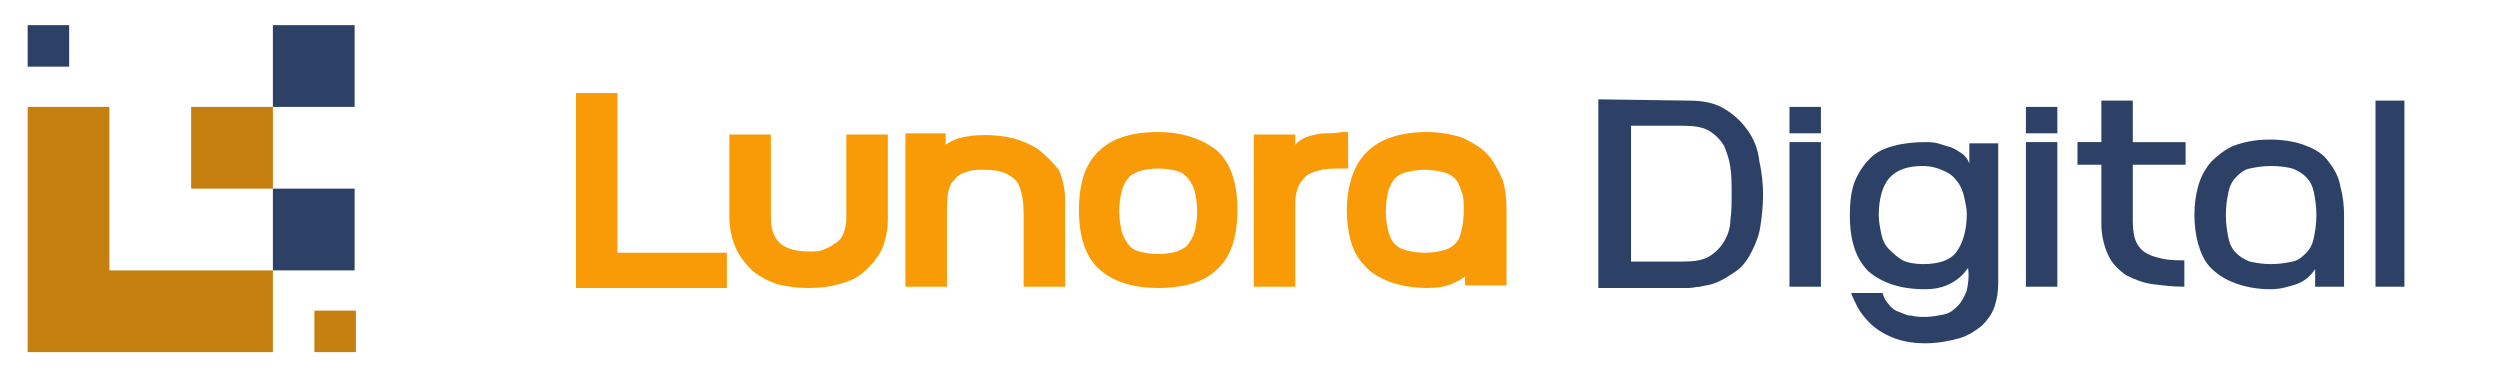 <svg xml:space="preserve" style="enable-background:new 0 0 198.8 30.4;" viewBox="0 0 198.8 30.4" y="0px" x="0px" xmlns:xlink="http://www.w3.org/1999/xlink" xmlns="http://www.w3.org/2000/svg" id="Layer_1" version="1.1">
<style type="text/css">
	.st0{fill-rule:evenodd;clip-rule:evenodd;fill:#C68010;}
	.st1{fill-rule:evenodd;clip-rule:evenodd;fill:#2D4167;}
	.st2{fill:#F99B06;}
	.st3{fill:#2D4167;}
</style>
<rect height="6.5" width="6.5" class="st0" y="8.5" x="15.2"></rect>
<rect height="6.5" width="6.5" class="st1" y="2" x="21.7"></rect>
<rect height="6.5" width="6.5" class="st1" y="15" x="21.7"></rect>
<path d="M21.7,21.5h-13v-13H2.2c0,6.5,0,13,0,19.5h19.5V21.5z" class="st0"></path>
<rect height="3.3" width="3.3" class="st1" y="2" x="2.2"></rect>
<rect height="3.3" width="3.3" class="st0" y="24.7" x="25"></rect>
<g>
	<polygon points="49.1,7.4 45.8,7.4 45.8,22.9 57.8,22.9 57.8,20.1 49.1,20.1" class="st2"></polygon>
	<path d="M67.3,17.4c0,0.4-0.1,0.8-0.2,1.1c-0.1,0.3-0.3,0.6-0.6,0.8c-0.3,0.2-0.6,0.4-0.9,0.5C65.2,20,64.8,20,64.3,20
		c-0.9,0-1.7-0.2-2.2-0.6c-0.5-0.4-0.8-1.1-0.8-2v-6.7H58l0,6.5c0,1,0.2,1.8,0.5,2.5c0.3,0.7,0.8,1.3,1.3,1.8c0.6,0.5,1.2,0.8,2,1.1
		c0.8,0.2,1.6,0.3,2.5,0.3c0.9,0,1.7-0.1,2.4-0.3c0.8-0.2,1.5-0.5,2-1c0.6-0.5,1-1,1.4-1.7c0.3-0.7,0.5-1.5,0.5-2.5v-6.7h-3.3
		L67.3,17.4z" class="st2"></path>
	<path d="M82.6,11.9c-0.6-0.4-1.3-0.7-2-0.9c-1.3-0.3-2.9-0.4-4.4,0c-0.3,0.1-0.7,0.3-1,0.5v-0.9H72v12.2h3.3v-5.9
		c0-0.6,0-1.1,0.1-1.6c0.1-0.4,0.2-0.8,0.5-1c0.2-0.3,0.5-0.5,0.9-0.6c0.4-0.2,0.9-0.2,1.5-0.2c0.7,0,1.3,0.1,1.7,0.3
		c0.4,0.2,0.7,0.4,0.9,0.7c0.2,0.3,0.3,0.7,0.4,1.2c0.1,0.5,0.1,1.1,0.1,1.8v1.2c0,0.4,0,0.8,0,1.2c0,0.4,0,0.9,0,1.3v1.6h3.3v-6.8
		c0-1-0.2-1.8-0.5-2.5C83.7,12.9,83.2,12.4,82.6,11.9z" class="st2"></path>
	<path d="M92.1,10.5c-2.1,0-3.7,0.5-4.7,1.5c-1.1,1-1.6,2.6-1.6,4.7c0,2.1,0.5,3.7,1.6,4.7c1.1,1,2.7,1.5,4.7,1.5
		c2.1,0,3.7-0.5,4.7-1.5c1.1-1,1.6-2.6,1.6-4.7c0-2.1-0.5-3.7-1.6-4.7C95.7,11.1,94.1,10.5,92.1,10.5z M89.2,15.2
		c0.1-0.4,0.3-0.8,0.5-1c0.2-0.3,0.5-0.4,0.9-0.6c0.4-0.1,0.9-0.2,1.5-0.2c0.6,0,1.1,0.1,1.5,0.2c0.4,0.1,0.6,0.3,0.9,0.6
		c0.2,0.3,0.4,0.6,0.5,1c0.1,0.4,0.2,1,0.2,1.6c0,0.6-0.1,1.2-0.2,1.6c-0.1,0.4-0.3,0.7-0.5,1c-0.2,0.3-0.5,0.4-0.9,0.6
		c-0.4,0.1-0.9,0.2-1.5,0.2c-0.6,0-1.1-0.1-1.5-0.2c-0.4-0.1-0.7-0.3-0.9-0.6c-0.2-0.3-0.4-0.6-0.5-1c-0.1-0.4-0.2-1-0.2-1.6
		C89,16.2,89.1,15.6,89.2,15.2z" class="st2"></path>
	<path d="M105.4,10.6c-0.4,0-0.8,0.1-1.2,0.2c-0.4,0.1-0.8,0.3-1.1,0.6c0,0-0.1,0.1-0.1,0.1v-0.8h-3.3v12.1h3.3v-6.6
		c0-0.6,0.1-1.1,0.3-1.5c0.2-0.3,0.4-0.6,0.7-0.8c0.3-0.2,0.7-0.3,1.1-0.4c0.5-0.1,1-0.1,1.6-0.1h0.5v-2.9h-0.5
		C106.2,10.6,105.8,10.6,105.4,10.6z" class="st2"></path>
	<path d="M118.4,12.4c-0.5-0.6-1.2-1-2-1.4c-0.8-0.3-1.8-0.5-3-0.5c-1.2,0-2.2,0.2-3,0.5c-0.8,0.3-1.5,0.8-2,1.4
		c-0.5,0.6-0.8,1.3-1,2c-0.2,0.7-0.3,1.5-0.3,2.3c0,0.8,0.1,1.7,0.3,2.4c0.2,0.8,0.6,1.5,1.1,2c0.5,0.6,1.2,1,2,1.3
		c0.8,0.3,1.8,0.5,3,0.5c0.8,0,1.5-0.1,2.1-0.4c0.3-0.1,0.6-0.3,0.9-0.5v0.7h3.3v-6.1c0-0.8-0.1-1.6-0.3-2.3
		C119.2,13.7,118.9,13,118.4,12.4z M116.4,16.8c0,0.6-0.1,1.2-0.2,1.6l0,0c-0.1,0.4-0.2,0.7-0.5,1c-0.2,0.2-0.5,0.4-0.9,0.5
		c-0.4,0.1-0.9,0.2-1.5,0.2c-0.6,0-1.1-0.1-1.5-0.2c-0.4-0.1-0.7-0.3-0.9-0.5c-0.2-0.2-0.4-0.6-0.5-1c-0.1-0.4-0.2-1-0.2-1.6
		c0-0.6,0.1-1.2,0.2-1.6c0.1-0.4,0.3-0.7,0.5-1c0.2-0.2,0.5-0.4,0.9-0.5c0.4-0.1,0.9-0.2,1.5-0.2c0.6,0,1.1,0.1,1.5,0.2
		c0.4,0.1,0.7,0.3,0.9,0.5c0.2,0.2,0.4,0.6,0.5,1C116.4,15.6,116.4,16.1,116.4,16.8z" class="st2"></path>
	<g>
		<path d="M134.3,8c1.2,0,2.1,0.2,2.9,0.7s1.3,1,1.8,1.7s0.8,1.5,0.9,2.4c0.2,0.9,0.3,1.8,0.3,2.7
			c0,0.9-0.1,1.7-0.2,2.4c-0.1,0.8-0.4,1.5-0.7,2.1c-0.3,0.6-0.7,1.2-1.3,1.6s-1.2,0.8-1.9,1c-0.3,0.1-0.6,0.1-0.9,0.2
			c-0.3,0-0.6,0.1-0.9,0.1h-0.8c-1.1,0-2.1,0-3.2,0c-1.1,0-2.1,0-3.2,0V7.9L134.3,8z M129.7,20.8h4.1c0.9,0,1.6-0.1,2.1-0.4
			c0.5-0.3,0.9-0.7,1.2-1.2c0.3-0.5,0.5-1.1,0.5-1.7c0.1-0.7,0.1-1.3,0.1-2.1c0-0.7,0-1.4-0.1-2.1c-0.1-0.7-0.3-1.2-0.5-1.7
			c-0.3-0.5-0.7-0.9-1.2-1.2c-0.5-0.3-1.2-0.4-2.1-0.4h-4.1V20.8z" class="st3"></path>
		<path d="M142.3,10.6V8.5h2.5v2.1H142.3z M142.3,22.8V11.3h2.5v11.5H142.3z" class="st3"></path>
		<path d="M156.4,11.4h2.5v11.1c0,0.7-0.1,1.3-0.3,1.9c-0.2,0.6-0.6,1.1-1,1.5c-0.5,0.4-1.1,0.8-1.8,1s-1.7,0.4-2.7,0.4
			c-1.1,0-2-0.2-2.7-0.5s-1.3-0.7-1.7-1.1c-0.4-0.4-0.8-0.9-1-1.3s-0.4-0.8-0.5-1.1h2.5c0.1,0.4,0.3,0.7,0.5,0.9
			c0.2,0.3,0.5,0.5,0.8,0.6c0.3,0.1,0.6,0.3,1,0.3c0.4,0.1,0.7,0.1,1.1,0.1c0.5,0,1-0.1,1.5-0.2s0.8-0.4,1.1-0.7
			c0.3-0.3,0.5-0.7,0.7-1.2c0.1-0.5,0.2-1.1,0.1-1.8c-0.4,0.6-0.9,1-1.5,1.3c-0.6,0.3-1.3,0.4-1.9,0.4c-2,0-3.4-0.5-4.5-1.4
			c-1-1-1.5-2.4-1.5-4.5c0-1,0.1-1.9,0.4-2.7c0.3-0.7,0.7-1.3,1.2-1.8c0.5-0.5,1.1-0.8,1.9-1c0.7-0.2,1.6-0.3,2.5-0.3
			c0.3,0,0.6,0,1,0.1c0.3,0.1,0.7,0.2,1,0.3c0.3,0.1,0.6,0.3,0.9,0.5s0.5,0.5,0.6,0.8V11.4z M156.4,17c0-0.4-0.1-0.8-0.2-1.3
			s-0.3-0.9-0.5-1.2c-0.3-0.4-0.6-0.7-1.1-0.9c-0.4-0.2-1-0.4-1.7-0.4c-1.2,0-2.1,0.3-2.7,1c-0.5,0.6-0.8,1.6-0.8,2.9
			c0,0.5,0.1,1,0.2,1.5c0.1,0.5,0.3,0.9,0.6,1.2s0.6,0.6,1.1,0.9c0.4,0.2,1,0.3,1.6,0.3c1.3,0,2.2-0.3,2.7-1
			C156.1,19.3,156.4,18.3,156.4,17z" class="st3"></path>
		<path d="M161.1,10.6V8.5h2.5v2.1H161.1z M161.1,22.8V11.3h2.5v11.5H161.1z" class="st3"></path>
		<path d="M173.7,22.8c-0.9,0-1.7-0.1-2.5-0.2c-0.8-0.1-1.5-0.4-2.1-0.7c-0.6-0.4-1.1-0.9-1.4-1.5s-0.6-1.5-0.6-2.6
			c0-1.5,0-3,0-4.7h-1.9v-1.8h1.9V8h2.5v3.3h4.2v1.8h-4.2v4.5c0,0.7,0.1,1.3,0.3,1.7s0.5,0.7,0.9,0.9c0.4,0.2,0.8,0.3,1.3,0.4
			c0.5,0.1,1.1,0.1,1.6,0.1V22.8z" class="st3"></path>
		<path d="M186.6,22.8h-2.5v-1.4c-0.4,0.6-0.9,1-1.5,1.2c-0.6,0.2-1.3,0.4-2,0.4c-1.2,0-2.1-0.2-2.9-0.5
			s-1.4-0.7-1.9-1.2c-0.5-0.5-0.8-1.2-1-1.9c-0.2-0.7-0.3-1.5-0.3-2.3c0-0.8,0.1-1.6,0.3-2.3c0.2-0.7,0.5-1.3,1-1.9
			c0.5-0.5,1.1-1,1.8-1.3c0.8-0.3,1.7-0.5,2.9-0.5s2.2,0.2,2.9,0.5c0.8,0.3,1.4,0.7,1.8,1.3c0.4,0.5,0.8,1.2,0.9,1.9
			c0.2,0.7,0.3,1.5,0.3,2.3V22.8z M180.6,13.2c-0.7,0-1.2,0.1-1.7,0.2c-0.5,0.1-0.8,0.4-1.1,0.7s-0.5,0.7-0.6,1.2s-0.2,1.1-0.2,1.8
			c0,0.7,0.1,1.3,0.2,1.8s0.3,0.9,0.6,1.2c0.3,0.3,0.6,0.5,1.1,0.7c0.5,0.1,1,0.2,1.7,0.2s1.2-0.1,1.7-0.2s0.8-0.4,1.1-0.7
			c0.3-0.3,0.5-0.7,0.6-1.2s0.2-1.1,0.2-1.8c0-0.7-0.1-1.3-0.2-1.8s-0.3-0.9-0.6-1.2c-0.3-0.3-0.6-0.5-1.1-0.7
			C181.9,13.3,181.3,13.2,180.6,13.2z" class="st3"></path>
		<path d="M191.2,22.8h-2.3V8h2.3L191.2,22.8z" class="st3"></path>
	</g>
</g>
</svg>
